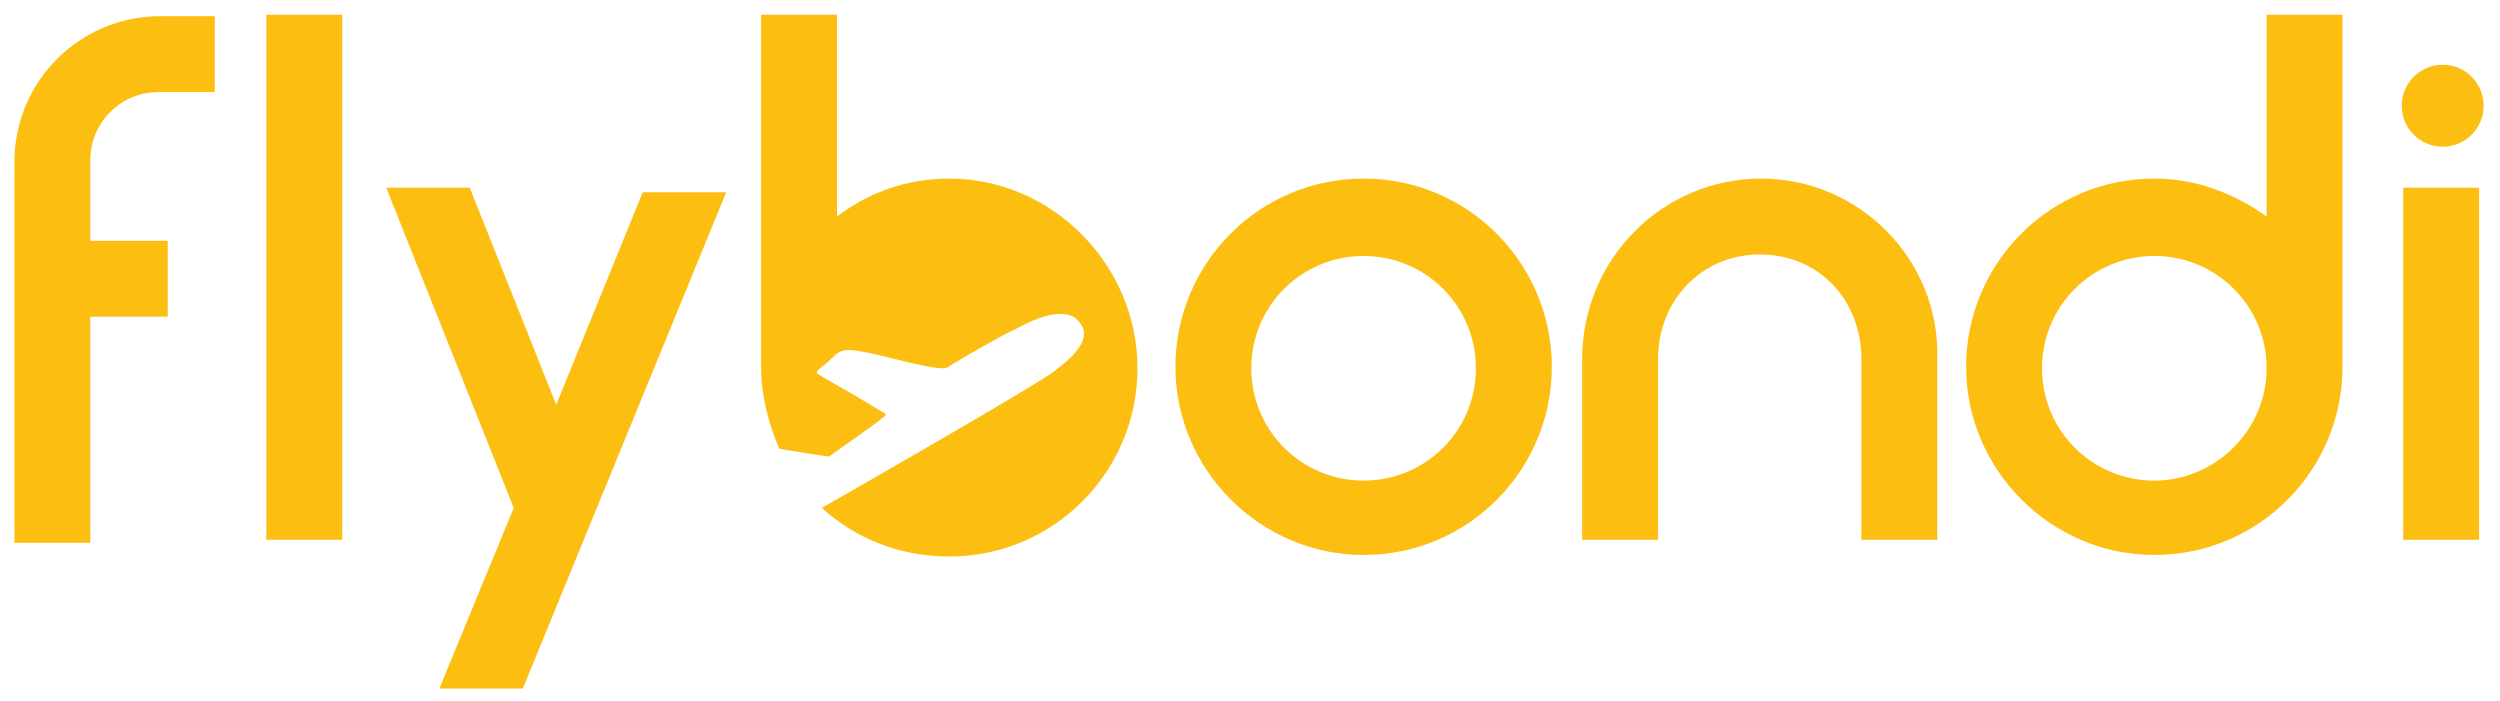 <?xml version="1.0" encoding="UTF-8" standalone="no"?>
<!-- Generator: Adobe Illustrator 25.0.1, SVG Export Plug-In . SVG Version: 6.00 Build 0)  -->

<svg
   xmlns:dc="http://purl.org/dc/elements/1.1/"
   xmlns:cc="http://creativecommons.org/ns#"
   xmlns:rdf="http://www.w3.org/1999/02/22-rdf-syntax-ns#"
   xmlns:svg="http://www.w3.org/2000/svg"
   xmlns="http://www.w3.org/2000/svg"
   xmlns:sodipodi="http://sodipodi.sourceforge.net/DTD/sodipodi-0.dtd"
   xmlns:inkscape="http://www.inkscape.org/namespaces/inkscape"
   version="1.1"
   id="Layer_1"
   x="0px"
   y="0px"
   viewBox="0 0 178.4 50"
   xml:space="preserve"
   inkscape:version="0.48.1 "
   width="100%"
   height="100%"
   sodipodi:docname="flyb.svg"><defs
   id="defs3123">
	
	
</defs><sodipodi:namedview
   pagecolor="#ffffff"
   bordercolor="#666666"
   borderopacity="1"
   objecttolerance="10"
   gridtolerance="10"
   guidetolerance="10"
   inkscape:pageopacity="0"
   inkscape:pageshadow="2"
   inkscape:window-width="1280"
   inkscape:window-height="657"
   id="namedview3121"
   showgrid="false"
   inkscape:zoom="4.9481985"
   inkscape:cx="98.6775"
   inkscape:cy="30.290833"
   inkscape:window-x="0"
   inkscape:window-y="0"
   inkscape:window-maximized="1"
   inkscape:current-layer="Layer_1" />
<style
   type="text/css"
   id="style3057">
	.st0{fill:#FDBE12;}
</style>
<g
   id="g3061"
   transform="matrix(1.083,0,0,1.083,-7.31,-12.923)">
		<g
   id="g3063">
			<path
   style="fill:#fdbe12"
   inkscape:connector-curvature="0"
   id="path3065"
   d="m 96.6,23.7 c -6.9,0 -12.4,5.6 -12.4,12.4 0,6.8 5.6,12.4 12.4,12.4 6.9,0 12.4,-5.6 12.4,-12.4 0,-6.8 -5.5,-12.4 -12.4,-12.4 z m 0,19.9 c -4.1,0 -7.4,-3.3 -7.4,-7.4 0,-4.1 3.3,-7.4 7.4,-7.4 4.1,0 7.4,3.3 7.4,7.4 0,4.1 -3.3,7.4 -7.4,7.4 z"
   class="st0" />
			<path
   style="fill:#fdbe12"
   inkscape:connector-curvature="0"
   id="path3067"
   d="m 156.1,12.9 v 13.3 c -2.1,-1.5 -4.6,-2.5 -7.4,-2.5 -6.9,0 -12.4,5.6 -12.4,12.4 0,6.8 5.6,12.4 12.4,12.4 6.9,0 12.4,-5.6 12.4,-12.4 V 12.9 h -5 z m -7.4,30.7 c -4.1,0 -7.4,-3.3 -7.4,-7.4 0,-4.1 3.3,-7.4 7.4,-7.4 4.1,0 7.4,3.3 7.4,7.4 0,4.1 -3.4,7.4 -7.4,7.4 z"
   class="st0" />
			<rect
   style="fill:#fdbe12"
   id="rect3069"
   height="23.2"
   width="5"
   class="st0"
   y="24.3"
   x="165.1" />
			<rect
   style="fill:#fdbe12"
   id="rect3071"
   height="34.6"
   width="5"
   class="st0"
   y="12.9"
   x="24.3" />
			<circle
   style="fill:#fdbe12"
   sodipodi:ry="2.7"
   sodipodi:rx="2.7"
   sodipodi:cy="18.9"
   sodipodi:cx="167.7"
   d="m 170.4,18.9 c 0,1.491 -1.209,2.7 -2.7,2.7 -1.491,0 -2.7,-1.209 -2.7,-2.7 0,-1.491 1.209,-2.7 2.7,-2.7 1.491,0 2.7,1.209 2.7,2.7 z"
   id="circle3073"
   r="2.7"
   cy="18.9"
   cx="167.7"
   class="st0" />
			<path
   style="fill:#fdbe12"
   inkscape:connector-curvature="0"
   id="path3075"
   d="M 122.8,23.7 C 116.3,23.7 111,29 111,35.6 v 11.9 h 5 v -2.2 -9.7 c 0,-3.9 2.9,-6.9 6.7,-6.9 3.9,0 6.7,3 6.7,6.9 v 9.7 2.2 h 5 V 35.6 c 0.2,-6.5 -5.1,-11.9 -11.6,-11.9 z"
   class="st0" />
			<path
   style="fill:#fdbe12"
   inkscape:connector-curvature="0"
   id="path3077"
   d="m 17.2,18 h 3.7 v -5 h -1.2 -1 -1.4 C 12,13 7.7,17.3 7.7,22.6 v 25.1 h 5 V 32.8 h 5.1 v -5 h -5.1 v -5.3 c 0,-2.5 2,-4.5 4.5,-4.5 z"
   class="st0" />
			<polygon
   style="fill:#fdbe12"
   id="polygon3079"
   points="54.6,24.6 49.1,24.6 43.4,38.6 37.7,24.3 32.2,24.3 40.6,45.4 35.7,57.3 41.2,57.3 "
   class="st0" />
			<path
   style="fill:#fdbe12"
   inkscape:connector-curvature="0"
   id="path3081"
   d="m 69.3,23.7 c -2.8,0 -5.3,0.9 -7.4,2.5 V 12.9 h -5 v 23.2 c 0,1.9 0.5,3.8 1.2,5.4 1.1,0.2 2.5,0.4 3.1,0.5 0.1,0 0.2,0 0.2,0 0.8,-0.6 2.9,-2 3.7,-2.7 0,0 0,0 0,-0.1 -0.2,-0.1 -1.6,-1 -4.1,-2.4 -0.5,-0.3 -0.6,-0.3 -0.1,-0.7 0.3,-0.2 0.6,-0.5 0.8,-0.7 0.3,-0.3 0.6,-0.4 1,-0.4 1.3,0 4.8,1.2 6.2,1.2 0.2,0 0.4,-0.1 0.5,-0.2 1,-0.6 3.2,-1.9 4.3,-2.4 0.9,-0.5 3.3,-1.7 4.2,-0.4 0.3,0.4 0.9,1.3 -1.7,3.2 -1,0.8 -11.8,7 -15.3,9 2.2,2 5.1,3.2 8.4,3.2 6.9,0 12.4,-5.6 12.4,-12.4 0,-6.8 -5.6,-12.5 -12.4,-12.5 z"
   class="st0" />
		</g>
	</g>
</svg>